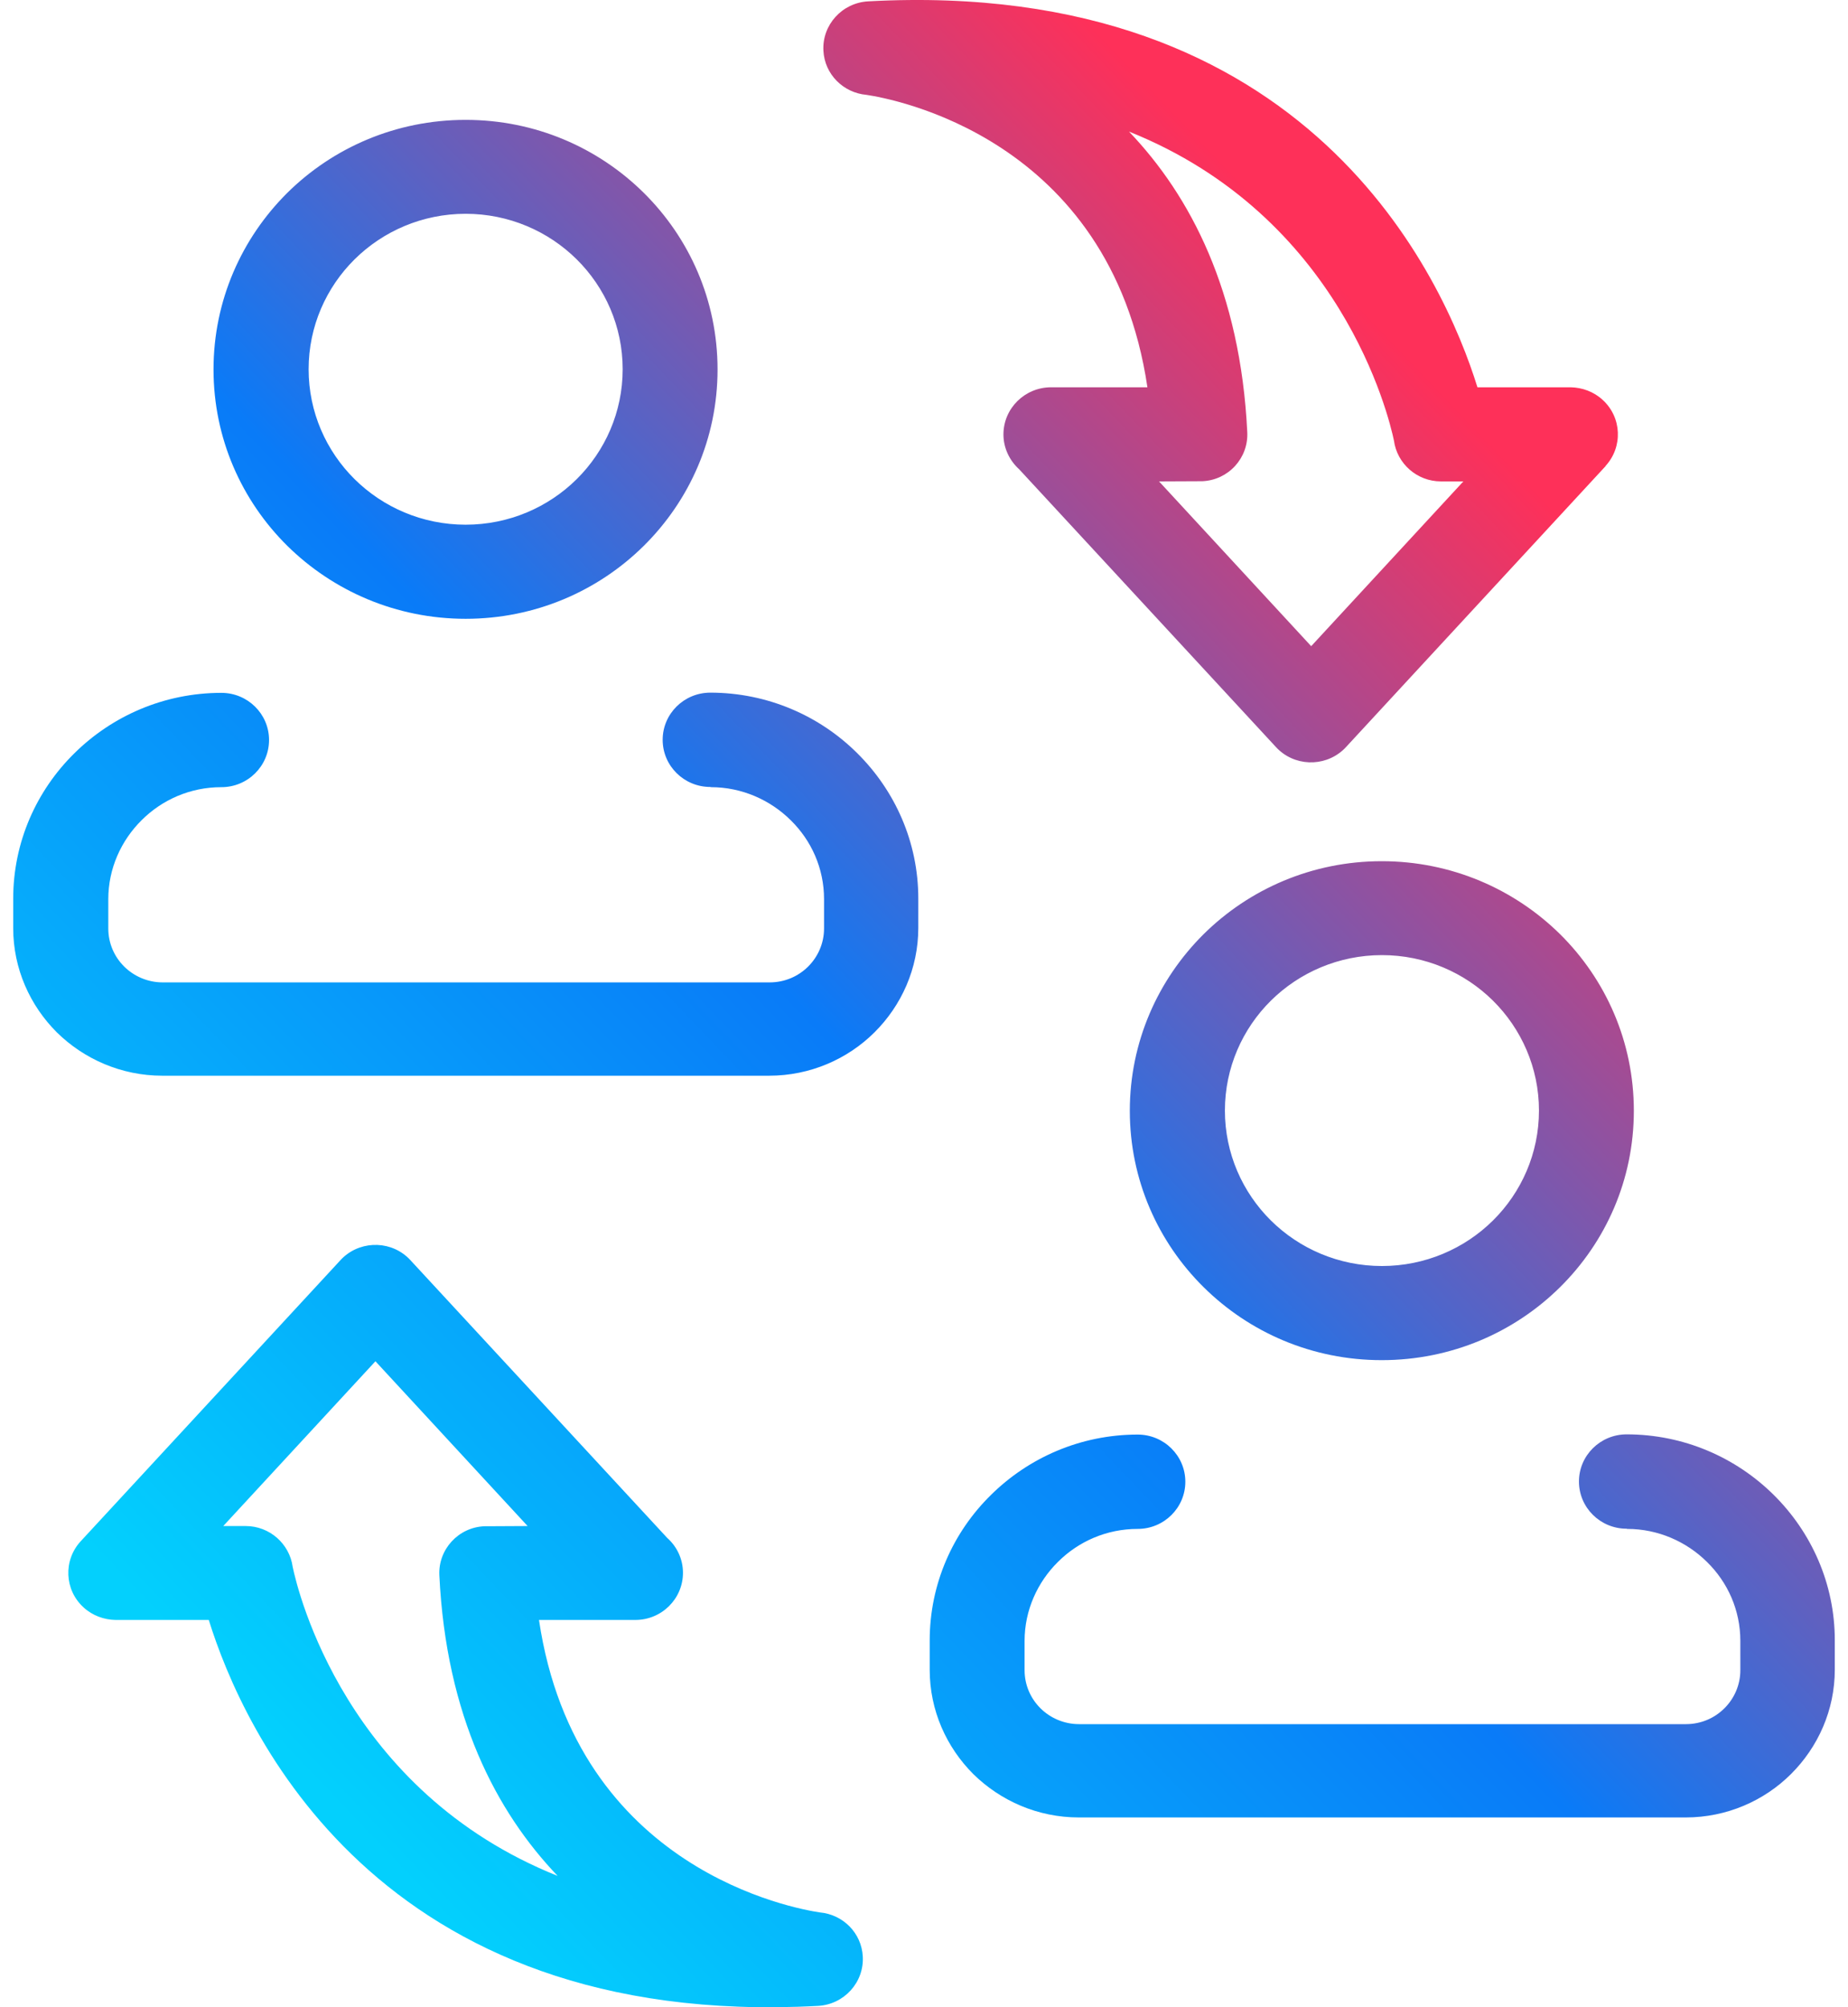 <svg width="70" height="76" viewBox="0 0 70 76" fill="none" xmlns="http://www.w3.org/2000/svg">
<path d="M52.346 47.936C53.986 47.936 55.477 47.276 56.552 46.212C57.627 45.148 58.294 43.673 58.294 42.05C58.294 40.427 57.627 38.952 56.552 37.888C55.477 36.825 53.986 36.164 52.346 36.164C50.706 36.164 49.215 36.825 48.14 37.888C47.065 38.952 46.398 40.427 46.398 42.05C46.398 43.673 47.065 45.148 48.14 46.212C49.215 47.276 50.706 47.936 52.346 47.936ZM14.225 51.538L8.457 57.781H9.305C10.215 57.781 10.968 58.457 11.086 59.326C11.282 60.266 13.102 67.821 21.122 71.028C18.8 68.597 16.901 64.987 16.642 59.645C16.595 58.666 17.363 57.828 18.352 57.789H18.439L19.985 57.781L14.217 51.538H14.225ZM3.058 58.356L12.899 47.711C12.938 47.672 12.969 47.633 13.008 47.602C13.738 46.942 14.876 46.988 15.543 47.711L25.273 58.231C25.642 58.558 25.87 59.031 25.87 59.551C25.87 60.538 25.062 61.337 24.065 61.337H20.416C21.829 70.841 30.178 72.278 31.049 72.41C31.928 72.487 32.634 73.186 32.681 74.079C32.736 75.057 31.975 75.896 30.986 75.95C14.256 76.859 9.187 65.453 7.908 61.337H4.376C3.945 61.33 3.505 61.174 3.168 60.864C2.438 60.204 2.391 59.078 3.058 58.356ZM49.662 24.471L55.43 18.228H54.583C53.672 18.228 52.919 17.553 52.801 16.683C52.605 15.744 50.785 8.189 42.765 4.982C45.087 7.412 46.986 11.023 47.245 16.365C47.293 17.343 46.531 18.182 45.535 18.221H45.449L43.903 18.228L49.67 24.471H49.662ZM60.821 17.646L50.981 28.291C50.941 28.33 50.91 28.369 50.871 28.4C50.141 29.06 49.003 29.013 48.336 28.291L38.606 17.77C38.245 17.444 38.009 16.97 38.009 16.45C38.009 15.464 38.818 14.664 39.814 14.664H43.463C42.051 5.16 33.701 3.724 32.822 3.592C31.944 3.514 31.237 2.815 31.19 1.923C31.135 0.944 31.896 0.106 32.885 0.051C49.615 -0.857 54.685 10.549 55.964 14.664H59.495C59.926 14.672 60.366 14.827 60.703 15.138C61.433 15.798 61.48 16.924 60.813 17.646H60.821ZM26.906 29.797C25.909 29.797 25.101 28.998 25.101 28.012C25.101 27.026 25.909 26.226 26.906 26.226C29.072 26.226 31.049 27.103 32.469 28.516C33.898 29.93 34.784 31.878 34.784 34.022V35.132C34.784 36.669 34.149 38.067 33.129 39.084C32.108 40.101 30.688 40.73 29.134 40.73H6.15C4.596 40.73 3.184 40.101 2.156 39.092C1.136 38.075 0.5 36.677 0.5 35.14V34.029C0.5 31.878 1.387 29.93 2.815 28.524C4.243 27.111 6.213 26.234 8.386 26.234C9.383 26.234 10.191 27.033 10.191 28.019C10.191 29.006 9.383 29.805 8.386 29.805C7.209 29.805 6.142 30.279 5.365 31.055C4.588 31.824 4.102 32.888 4.102 34.045V35.155C4.102 35.714 4.329 36.227 4.706 36.599C5.075 36.964 5.593 37.197 6.166 37.197H29.15C29.723 37.197 30.233 36.972 30.61 36.599C30.978 36.234 31.214 35.722 31.214 35.155V34.045C31.214 32.88 30.735 31.824 29.95 31.055C29.174 30.287 28.098 29.805 26.929 29.805L26.906 29.797ZM17.638 19.867C19.278 19.867 20.769 19.207 21.844 18.143C22.919 17.079 23.586 15.604 23.586 13.981C23.586 12.358 22.919 10.883 21.844 9.819C20.769 8.755 19.278 8.095 17.638 8.095C15.998 8.095 14.507 8.755 13.432 9.819C12.357 10.883 11.69 12.358 11.69 13.981C11.69 15.604 12.357 17.079 13.432 18.143C14.507 19.207 15.998 19.867 17.638 19.867ZM24.387 20.666C22.66 22.375 20.275 23.43 17.638 23.43C15.002 23.43 12.616 22.375 10.882 20.666C9.155 18.958 8.088 16.598 8.088 13.989C8.088 11.38 9.155 9.019 10.882 7.303C12.608 5.595 14.994 4.539 17.638 4.539C20.283 4.539 22.66 5.595 24.387 7.303C26.113 9.012 27.18 11.372 27.18 13.989C27.18 16.605 26.113 18.958 24.387 20.666ZM61.614 57.882C60.617 57.882 59.809 57.082 59.809 56.096C59.809 55.11 60.617 54.31 61.614 54.31C63.787 54.31 65.757 55.188 67.185 56.601C68.613 58.014 69.5 59.963 69.5 62.106V63.216C69.5 64.754 68.864 66.151 67.844 67.169C66.824 68.186 65.404 68.815 63.85 68.815H40.866C39.312 68.815 37.9 68.186 36.871 67.176C35.851 66.159 35.216 64.762 35.216 63.224V62.114C35.216 59.963 36.102 58.014 37.531 56.609C38.959 55.196 40.928 54.318 43.094 54.318C44.091 54.318 44.899 55.118 44.899 56.104C44.899 57.09 44.091 57.89 43.094 57.89C41.917 57.89 40.85 58.364 40.073 59.14C39.296 59.909 38.81 60.972 38.81 62.129V63.24C38.81 63.799 39.037 64.311 39.414 64.684C39.783 65.049 40.301 65.282 40.874 65.282H63.858C64.431 65.282 64.941 65.057 65.317 64.684C65.686 64.319 65.922 63.806 65.922 63.24V62.129C65.922 60.965 65.443 59.909 64.658 59.14C63.881 58.371 62.806 57.89 61.637 57.89L61.614 57.882ZM59.095 48.735C57.368 50.444 54.983 51.5 52.338 51.5C49.694 51.5 47.316 50.444 45.59 48.735C43.863 47.027 42.796 44.667 42.796 42.058C42.796 39.449 43.863 37.089 45.59 35.373C47.316 33.664 49.702 32.608 52.338 32.608C54.975 32.608 57.361 33.664 59.095 35.373C60.821 37.081 61.888 39.441 61.888 42.058C61.888 44.675 60.821 47.027 59.095 48.735Z" fill="url(#paint0_linear_1_124)"/>
<defs>
<linearGradient id="paint0_linear_1_124" x1="14.5" y1="70.205" x2="63.133" y2="23.779" gradientUnits="userSpaceOnUse">
<stop stop-color="#03D0FD"/>
<stop offset="0.5" stop-color="#097BF8"/>
<stop offset="1" stop-color="#FE3059"/>
</linearGradient>
</defs>
</svg>
